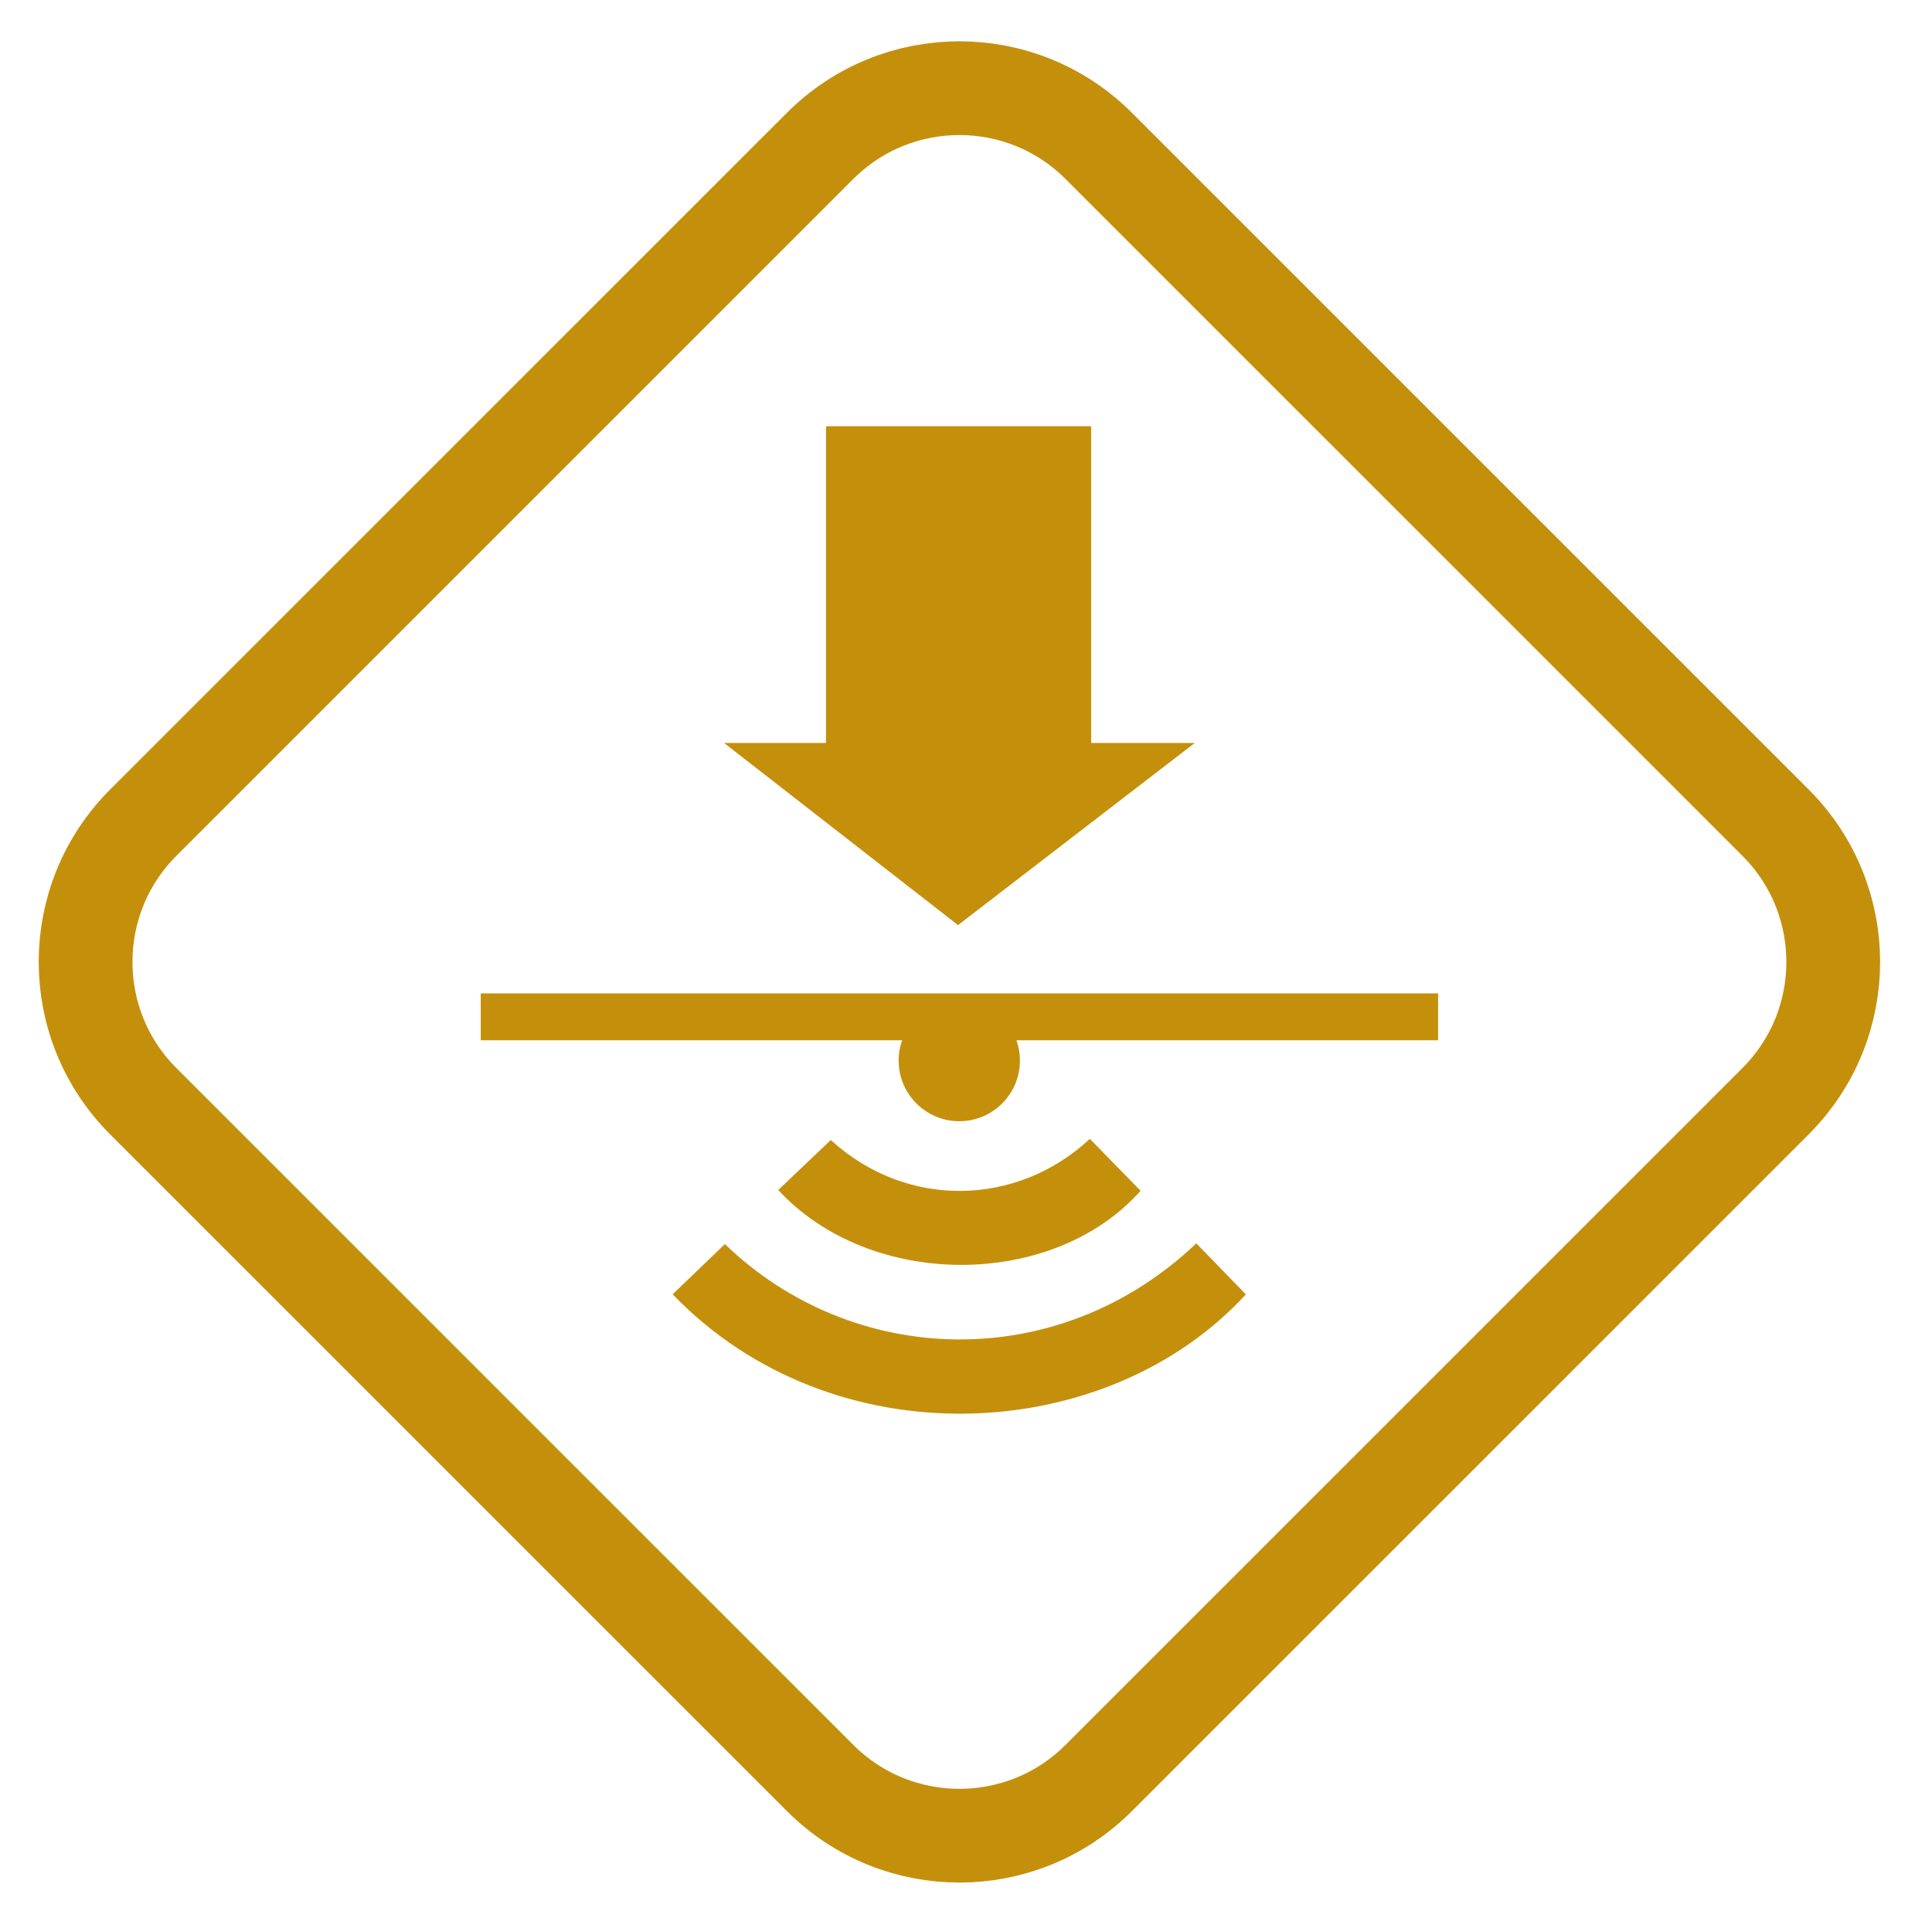 <?xml version="1.0" encoding="utf-8"?>
<!-- Generator: Adobe Illustrator 16.0.4, SVG Export Plug-In . SVG Version: 6.00 Build 0)  -->
<!DOCTYPE svg PUBLIC "-//W3C//DTD SVG 1.1//EN" "http://www.w3.org/Graphics/SVG/1.1/DTD/svg11.dtd">
<svg version="1.1" id="Ebene_1" xmlns="http://www.w3.org/2000/svg" xmlns:xlink="http://www.w3.org/1999/xlink" x="0px" y="0px"
	 width="82.434px" height="81.969px" viewBox="0 0 82.434 81.969" style="enable-background:new 0 0 82.434 81.969;"
	 xml:space="preserve">
<style type="text/css">
<![CDATA[
	.st0{clip-path:url(#SVGID_2_);fill:none;stroke:#C4900C;stroke-width:4;stroke-miterlimit:10;}
	.st1{clip-path:url(#SVGID_2_);fill:#C4900C;}
	.st2{clip-path:url(#SVGID_2_);fill:none;stroke:#C4900C;stroke-width:2;stroke-miterlimit:10;}
]]>
</style>
<g>
	<defs>
		<rect id="SVGID_1_" width="82.434" height="81.969"/>
	</defs>
	<clipPath id="SVGID_2_">
		<use xlink:href="#SVGID_1_"  style="overflow:visible;"/>
	</clipPath>
	<path class="st0" d="M34.992,75.87L6.113,46.991c-3.282-3.282-3.282-8.605,0-11.887L34.992,6.225c3.283-3.283,8.605-3.283,11.888,0
		l28.878,28.879c3.283,3.282,3.283,8.605,0,11.887L46.88,75.87C43.598,79.153,38.275,79.153,34.992,75.87z"/>
	<path class="st1" d="M46.557,31.702v-13.48c0-0.019-0.015-0.034-0.033-0.034H35.278c-0.019,0-0.034,0.015-0.034,0.034v13.48h-4.352
		l9.985,7.774l10.104-7.774H46.557z"/>
	<line class="st2" x1="20.512" y1="43.39" x2="61.36" y2="43.39"/>
	<path class="st1" d="M30.929,53.087c5.435,5.25,14.175,5.61,20.115-0.031c0.705,0.726,1.408,1.45,2.114,2.178
		c-5.946,6.481-17.633,7.09-24.457-0.004C29.43,54.53,30.16,53.828,30.929,53.087"/>
	<path class="st1" d="M48.667,50.813c-3.748,4.219-11.539,4.224-15.461-0.034c0.745-0.71,1.491-1.42,2.241-2.133
		c3.243,2.966,7.955,2.842,11.054-0.049C47.21,49.323,47.919,50.047,48.667,50.813"/>
	<path class="st1" d="M43.518,45.256c0,1.429-1.159,2.588-2.588,2.588c-1.429,0-2.587-1.159-2.587-2.588s1.158-2.588,2.587-2.588
		C42.358,42.668,43.518,43.828,43.518,45.256"/>
</g>
</svg>
